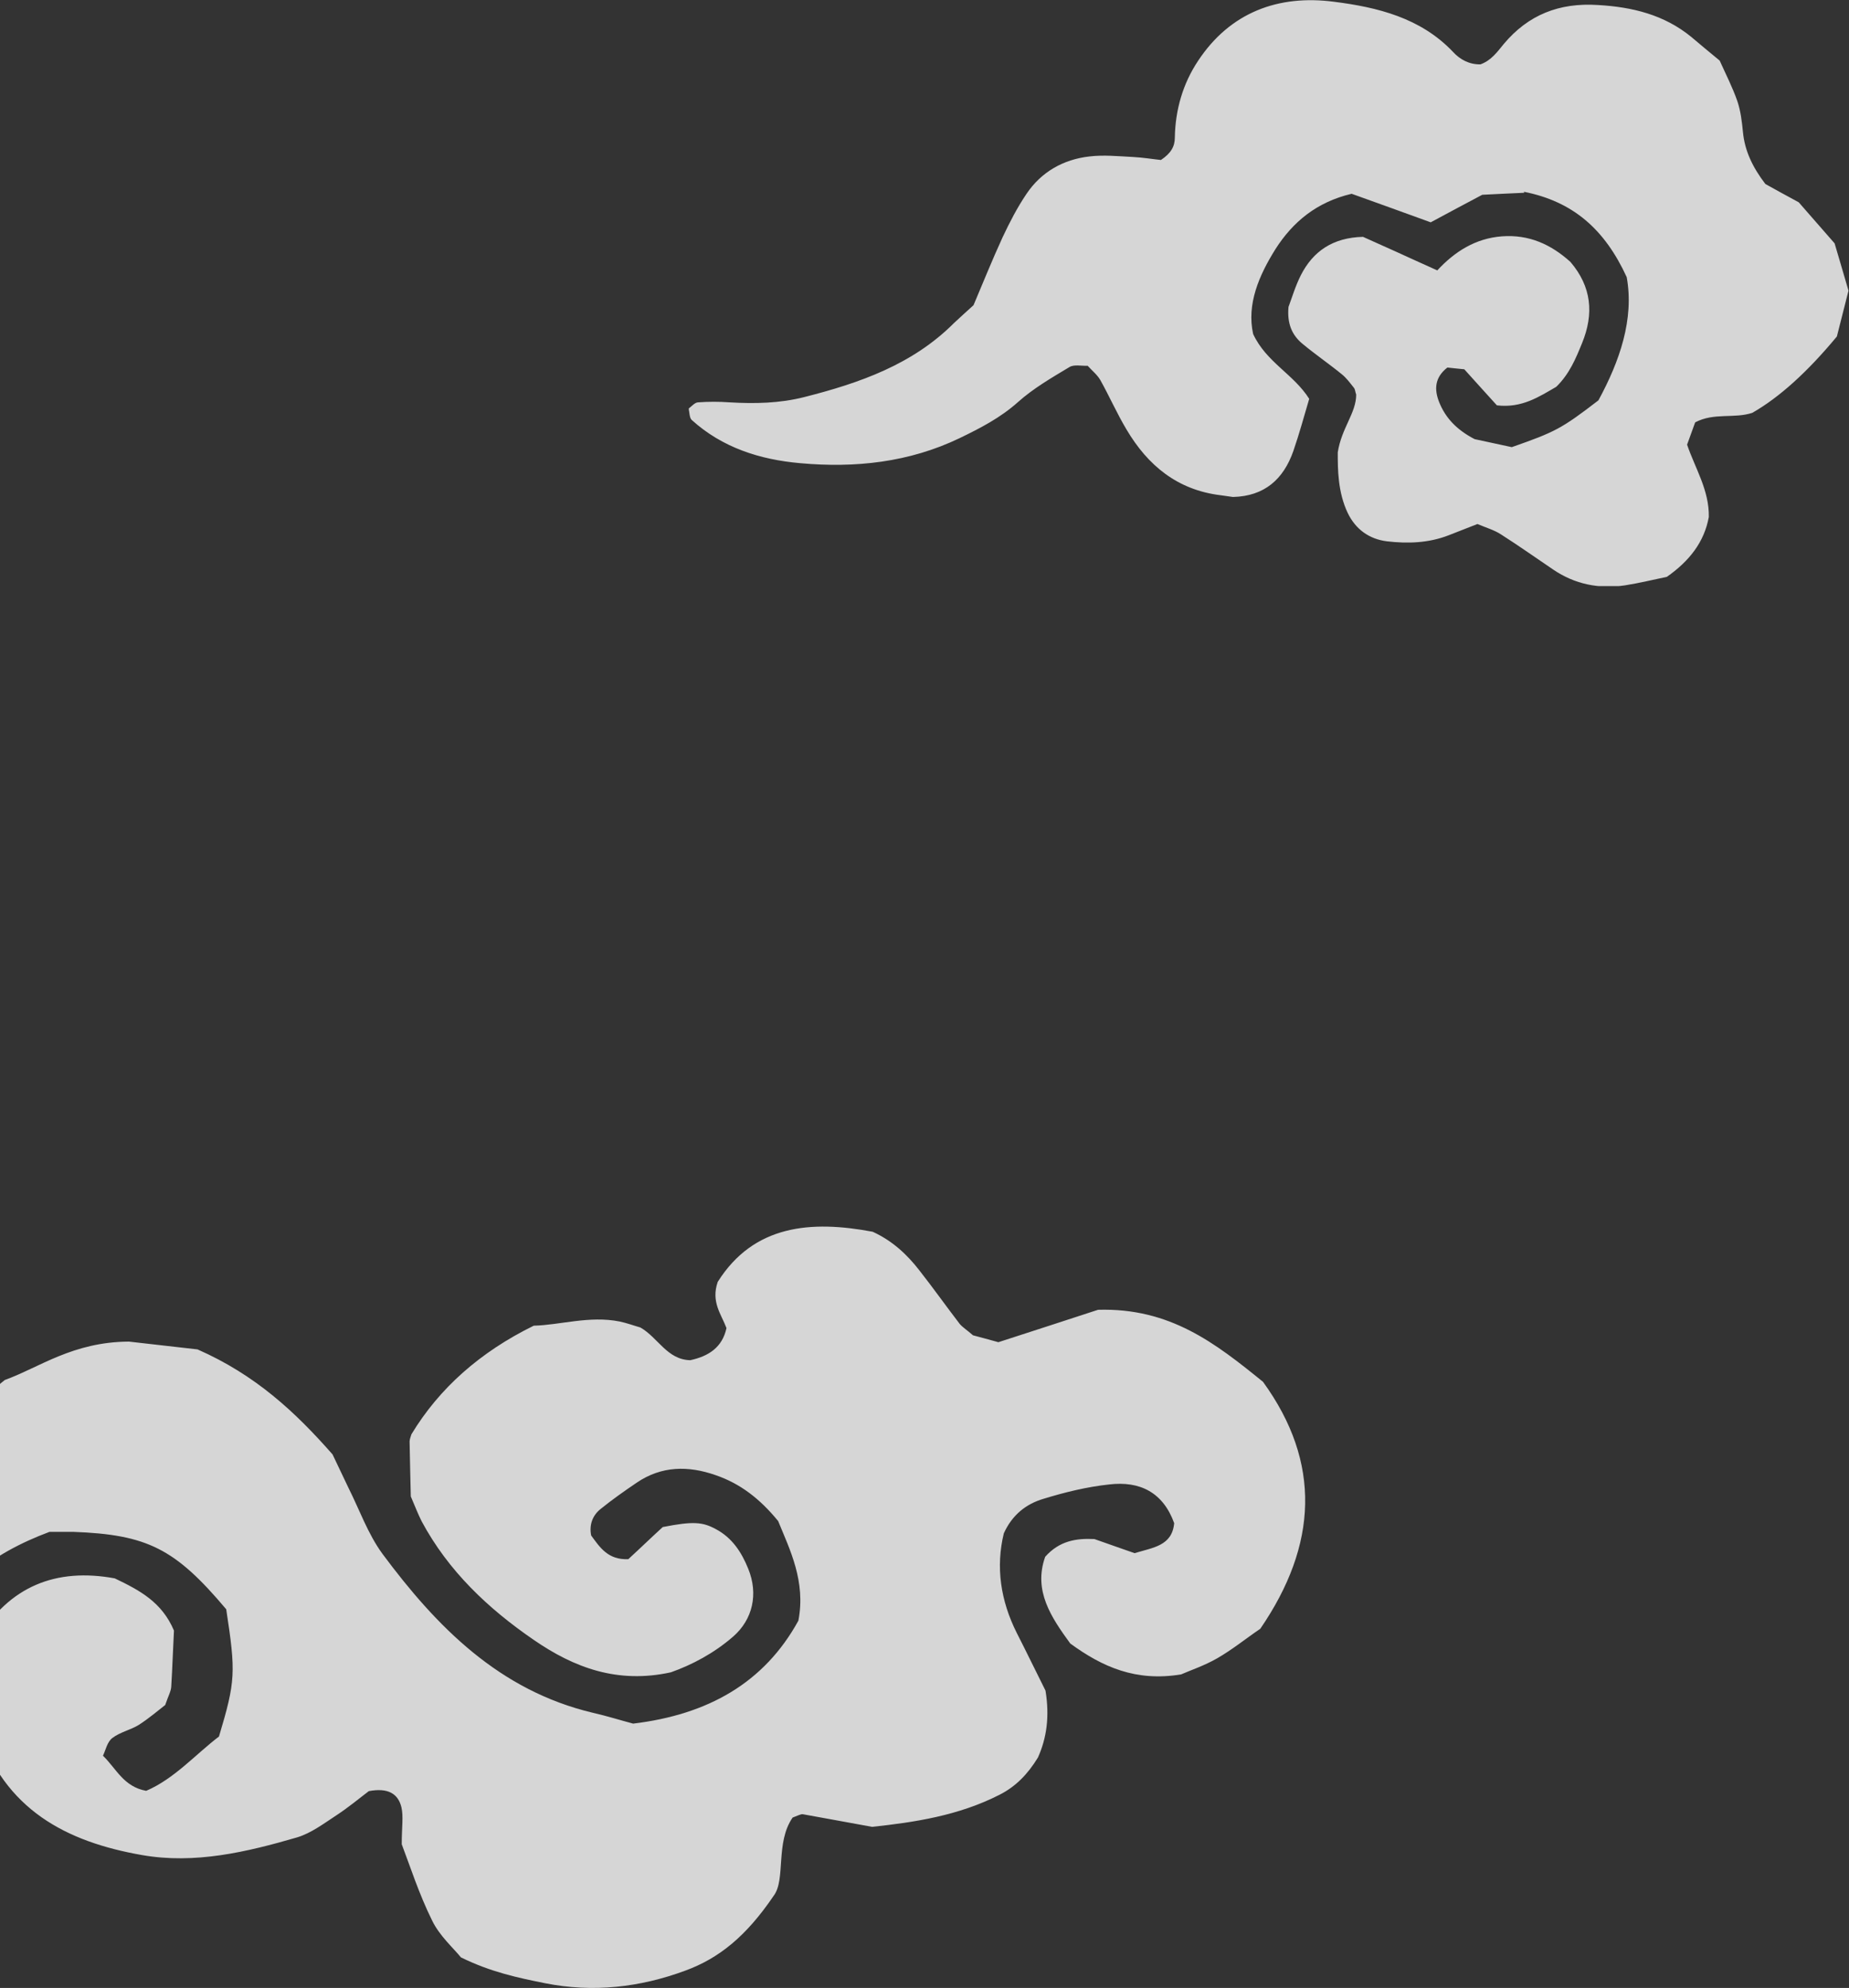 <svg width="306" height="329" viewBox="0 0 306 329" fill="none" xmlns="http://www.w3.org/2000/svg">
<rect x="0" y="0" width="306" height="329" fill="#333333" stroke="none"/>
<path d="M-64 254.116C-51.901 265.241 -37.353 271.549 -20.955 274.032C-18.055 274.479 -15.205 274.578 -12.256 272.939C-9.156 262.708 -1.357 257.096 8.192 253.52C9.642 253.52 10.892 253.52 12.092 253.52C24.39 253.967 28.99 256.302 37.439 266.334C39.039 276.813 38.989 278.204 36.239 287.392C32.389 290.322 28.84 294.395 24.19 296.381C20.441 295.686 19.291 292.756 17.041 290.57C17.491 289.627 17.741 288.286 18.591 287.64C19.891 286.647 21.64 286.299 22.99 285.455C24.69 284.362 26.24 283.021 27.34 282.177C27.84 280.687 28.29 279.942 28.34 279.147C28.54 275.87 28.64 272.592 28.79 269.86C26.79 265.142 23.14 263.205 18.991 261.218C9.292 259.43 1.543 262.51 -3.657 271.201V286.051C0.743 299.51 10.992 304.824 23.49 307.009C32.239 308.549 40.838 306.513 49.188 304.079C51.487 303.384 53.587 301.795 55.637 300.454C57.687 299.113 59.586 297.523 61.036 296.431C64.186 295.835 65.886 296.828 66.436 299.113C66.786 300.652 66.486 302.341 66.486 305.222C67.835 308.748 69.335 313.466 71.535 317.886C72.735 320.369 75.035 322.406 76.284 323.945C81.234 326.379 85.734 327.322 90.183 328.216C98.132 329.806 105.931 328.912 113.43 326.13C118.98 324.094 123.479 320.469 128.029 313.764C130.079 311.082 128.279 304.973 131.178 300.801C132.128 300.454 132.528 300.205 132.878 300.255C136.528 300.901 140.177 301.596 144.327 302.341C151.276 301.596 158.625 300.503 165.425 297.027C168.074 295.686 170.074 293.65 171.774 290.868C173.224 287.64 173.724 284.064 173.024 279.793C171.574 276.913 169.974 273.585 168.274 270.257C165.575 264.894 164.775 259.331 166.125 253.769C167.524 250.689 169.824 248.901 172.674 248.057C176.223 246.965 179.873 246.071 183.573 245.673C188.622 245.077 192.472 246.965 194.321 252.08C193.972 255.855 190.822 256.103 187.772 257.047C185.722 256.351 183.423 255.507 181.123 254.712C178.073 254.563 175.324 255.01 172.974 257.643C170.974 263.255 173.974 267.675 177.123 271.996C182.423 275.87 187.972 278.353 195.471 277.111C196.921 276.466 199.321 275.671 201.471 274.429C203.97 272.989 206.22 271.151 208.57 269.562C218.069 255.706 218.719 242.048 209.02 228.688C201.121 222.281 193.622 216.421 181.723 216.768C177.223 218.258 171.324 220.145 165.225 222.132C163.775 221.735 162.175 221.288 161.025 220.99C160.075 220.145 159.325 219.698 158.825 219.103C156.576 216.172 154.426 213.143 152.126 210.212C150.076 207.58 147.677 205.345 144.427 203.855C134.178 201.918 124.729 202.713 118.78 212.149C117.63 215.477 119.38 217.513 120.23 219.798C119.53 223.026 117.23 224.466 114.23 225.112C110.381 225.013 108.931 221.387 105.981 219.698C104.931 219.4 103.731 218.954 102.532 218.705C97.532 217.712 92.683 219.301 88.333 219.4C79.434 223.771 72.685 229.764 68.085 237.379C67.985 237.777 67.785 238.174 67.785 238.571C67.835 241.849 67.935 245.127 67.985 247.66C68.785 249.547 69.235 250.689 69.785 251.782C74.185 259.977 80.734 266.185 88.333 271.4C95.032 276.019 102.232 278.7 111.031 276.764C114.53 275.522 118.13 273.635 121.33 270.853C124.579 268.022 125.529 263.801 123.829 259.629C122.729 256.898 121.18 254.514 118.48 253.073C116.28 251.881 114.73 251.732 109.681 252.726C107.881 254.365 105.831 256.351 103.981 258.04C100.632 258.189 99.282 256.103 97.832 254.116C97.482 252.328 98.082 250.789 99.382 249.746C101.282 248.206 103.332 246.766 105.381 245.375C109.481 242.594 113.88 242.544 118.43 244.134C122.479 245.524 125.729 248.007 128.779 251.732C130.729 256.5 133.378 261.715 132.128 268.221C126.479 278.502 117.18 283.766 104.781 285.256C102.882 284.76 100.532 284.015 98.132 283.468C82.634 279.793 72.285 269.264 63.286 257.146C60.886 253.868 59.486 249.845 57.637 246.17C56.737 244.332 55.887 242.445 55.037 240.707C48.888 233.704 42.288 227.546 32.689 223.324C28.84 222.877 23.89 222.331 21.341 222.033C12.042 222.082 6.542 226.304 0.793 228.39C-5.306 233.307 -11.056 238.025 -16.905 242.644C-19.855 244.978 -23.255 246.22 -26.904 247.412C-33.303 249.497 -39.753 250.292 -46.402 250.391C-52.151 250.441 -57.951 250.59 -63.7 251.186C-63.75 252.279 -63.8 253.024 -63.85 254.067L-64 254.116Z" fill="white" fill-opacity="0.8"/>
<g clip-path="url(#clip0_2002_44)">
<path d="M252.2 31.739C260.351 33.355 265.577 37.955 269.214 45.869C270.468 52.83 268.043 59.791 264.532 66.255C258.387 70.979 257.383 71.476 250.193 74.003C248.312 73.589 245.93 73.092 244.048 72.677C241.08 71.144 239.199 69.156 238.154 66.504C237.36 64.473 237.402 62.484 239.534 60.827C240.37 60.91 241.373 61.034 242.334 61.117C244.216 63.23 246.055 65.219 247.727 67.084C251.866 67.581 254.75 65.633 257.551 64.017C259.724 61.904 260.769 59.377 261.815 56.808C263.821 51.918 263.403 47.443 259.892 43.341C256.673 40.441 253.036 38.783 248.563 39.115C244.174 39.446 240.746 41.642 237.862 44.75C235.228 43.548 233.054 42.595 230.922 41.601C229.041 40.772 227.16 39.902 225.572 39.198C220.555 39.322 217.295 41.601 215.288 45.537C214.368 47.361 213.783 49.349 213.24 50.8C212.989 53.576 213.825 55.44 215.497 56.849C217.629 58.631 219.886 60.164 222.018 61.904C222.813 62.526 223.44 63.396 224.067 64.183C224.276 64.432 224.276 64.846 224.443 65.302C224.443 68.368 222.018 70.813 221.391 74.874C221.391 77.65 221.391 81.462 223.063 84.942C224.359 87.594 226.575 89.21 229.501 89.583C232.971 89.997 236.44 89.873 239.743 88.589C241.331 87.967 242.92 87.346 244.508 86.724C245.971 87.346 247.309 87.719 248.438 88.464C251.364 90.329 254.165 92.318 257.049 94.265C260.644 96.71 264.657 97.497 268.921 96.876C271.304 96.503 273.645 95.923 275.86 95.467C279.581 92.856 282.047 89.707 282.8 85.564C282.883 81.13 280.542 77.525 279.204 73.589C279.664 72.305 280.124 71.061 280.542 69.901C283.677 68.244 286.98 69.321 289.99 68.327C294.449 65.785 299.117 61.573 303.994 55.689C304.537 53.534 305.206 50.883 305.916 48.106C305.164 45.496 304.37 42.844 303.617 40.275C301.527 37.872 299.479 35.551 297.681 33.48C295.549 32.319 293.71 31.325 292.163 30.455C290.073 27.72 288.736 24.985 288.443 21.795C288.276 20.096 288.067 18.356 287.523 16.74C286.729 14.461 285.642 12.348 284.597 10.027C283.009 8.743 281.462 7.417 279.873 6.091C275.4 2.445 270.175 1.16 264.448 0.829C258.052 0.414 252.911 2.445 248.856 7.293C247.769 8.618 246.766 10.027 245.01 10.649C243.171 10.69 241.624 9.862 240.453 8.577C235.103 2.942 227.954 1.202 220.764 0.29C211.568 -0.912 203.583 2.03 198.274 10.069C195.766 13.839 194.512 18.149 194.429 22.748C194.429 24.24 193.801 25.358 192.129 26.477C190.875 26.353 189.161 26.063 187.489 25.98C185.065 25.856 182.64 25.607 180.257 25.897C175.952 26.394 172.315 28.466 169.89 32.071C168.344 34.35 167.09 36.794 165.919 39.281C164.205 43.01 162.658 46.863 161.112 50.51C159.941 51.587 158.896 52.498 157.893 53.452C151.037 60.33 142.259 63.396 133.104 65.716C129.049 66.752 124.869 66.835 120.73 66.587C119.016 66.462 117.261 66.462 115.547 66.587C115.003 66.587 114.46 67.249 113.958 67.622C114.125 68.244 114.084 69.114 114.46 69.487C119.518 74.086 125.788 76.075 132.435 76.655C141.506 77.484 150.452 76.531 158.813 72.512C162.24 70.854 165.543 69.156 168.469 66.545C171.019 64.266 174.029 62.526 176.997 60.744C177.749 60.288 178.962 60.578 180.007 60.537C180.759 61.366 181.595 62.029 182.097 62.899C183.602 65.592 184.856 68.451 186.444 71.103C189.956 77.028 194.847 81.089 201.995 81.959C202.664 82.042 203.374 82.166 204.043 82.249C209.269 82.125 212.404 79.307 214.034 74.666C215.037 71.766 215.832 68.824 216.668 66.006C214.076 61.904 209.561 59.957 207.387 55.275C206.301 50.344 208.349 45.579 211.108 41.187C213.95 36.753 217.88 33.438 223.69 32.071C227.954 33.604 232.469 35.22 236.775 36.794C239.826 35.137 242.585 33.687 245.302 32.237C247.811 32.112 250.235 31.988 252.242 31.905L252.2 31.739Z" fill="white" fill-opacity="0.8"/>
</g>
<defs>
<clipPath id="clip0_2002_44">
<rect width="192" height="97" fill="white" transform="translate(114)"/>
</clipPath>
</defs>
</svg>
